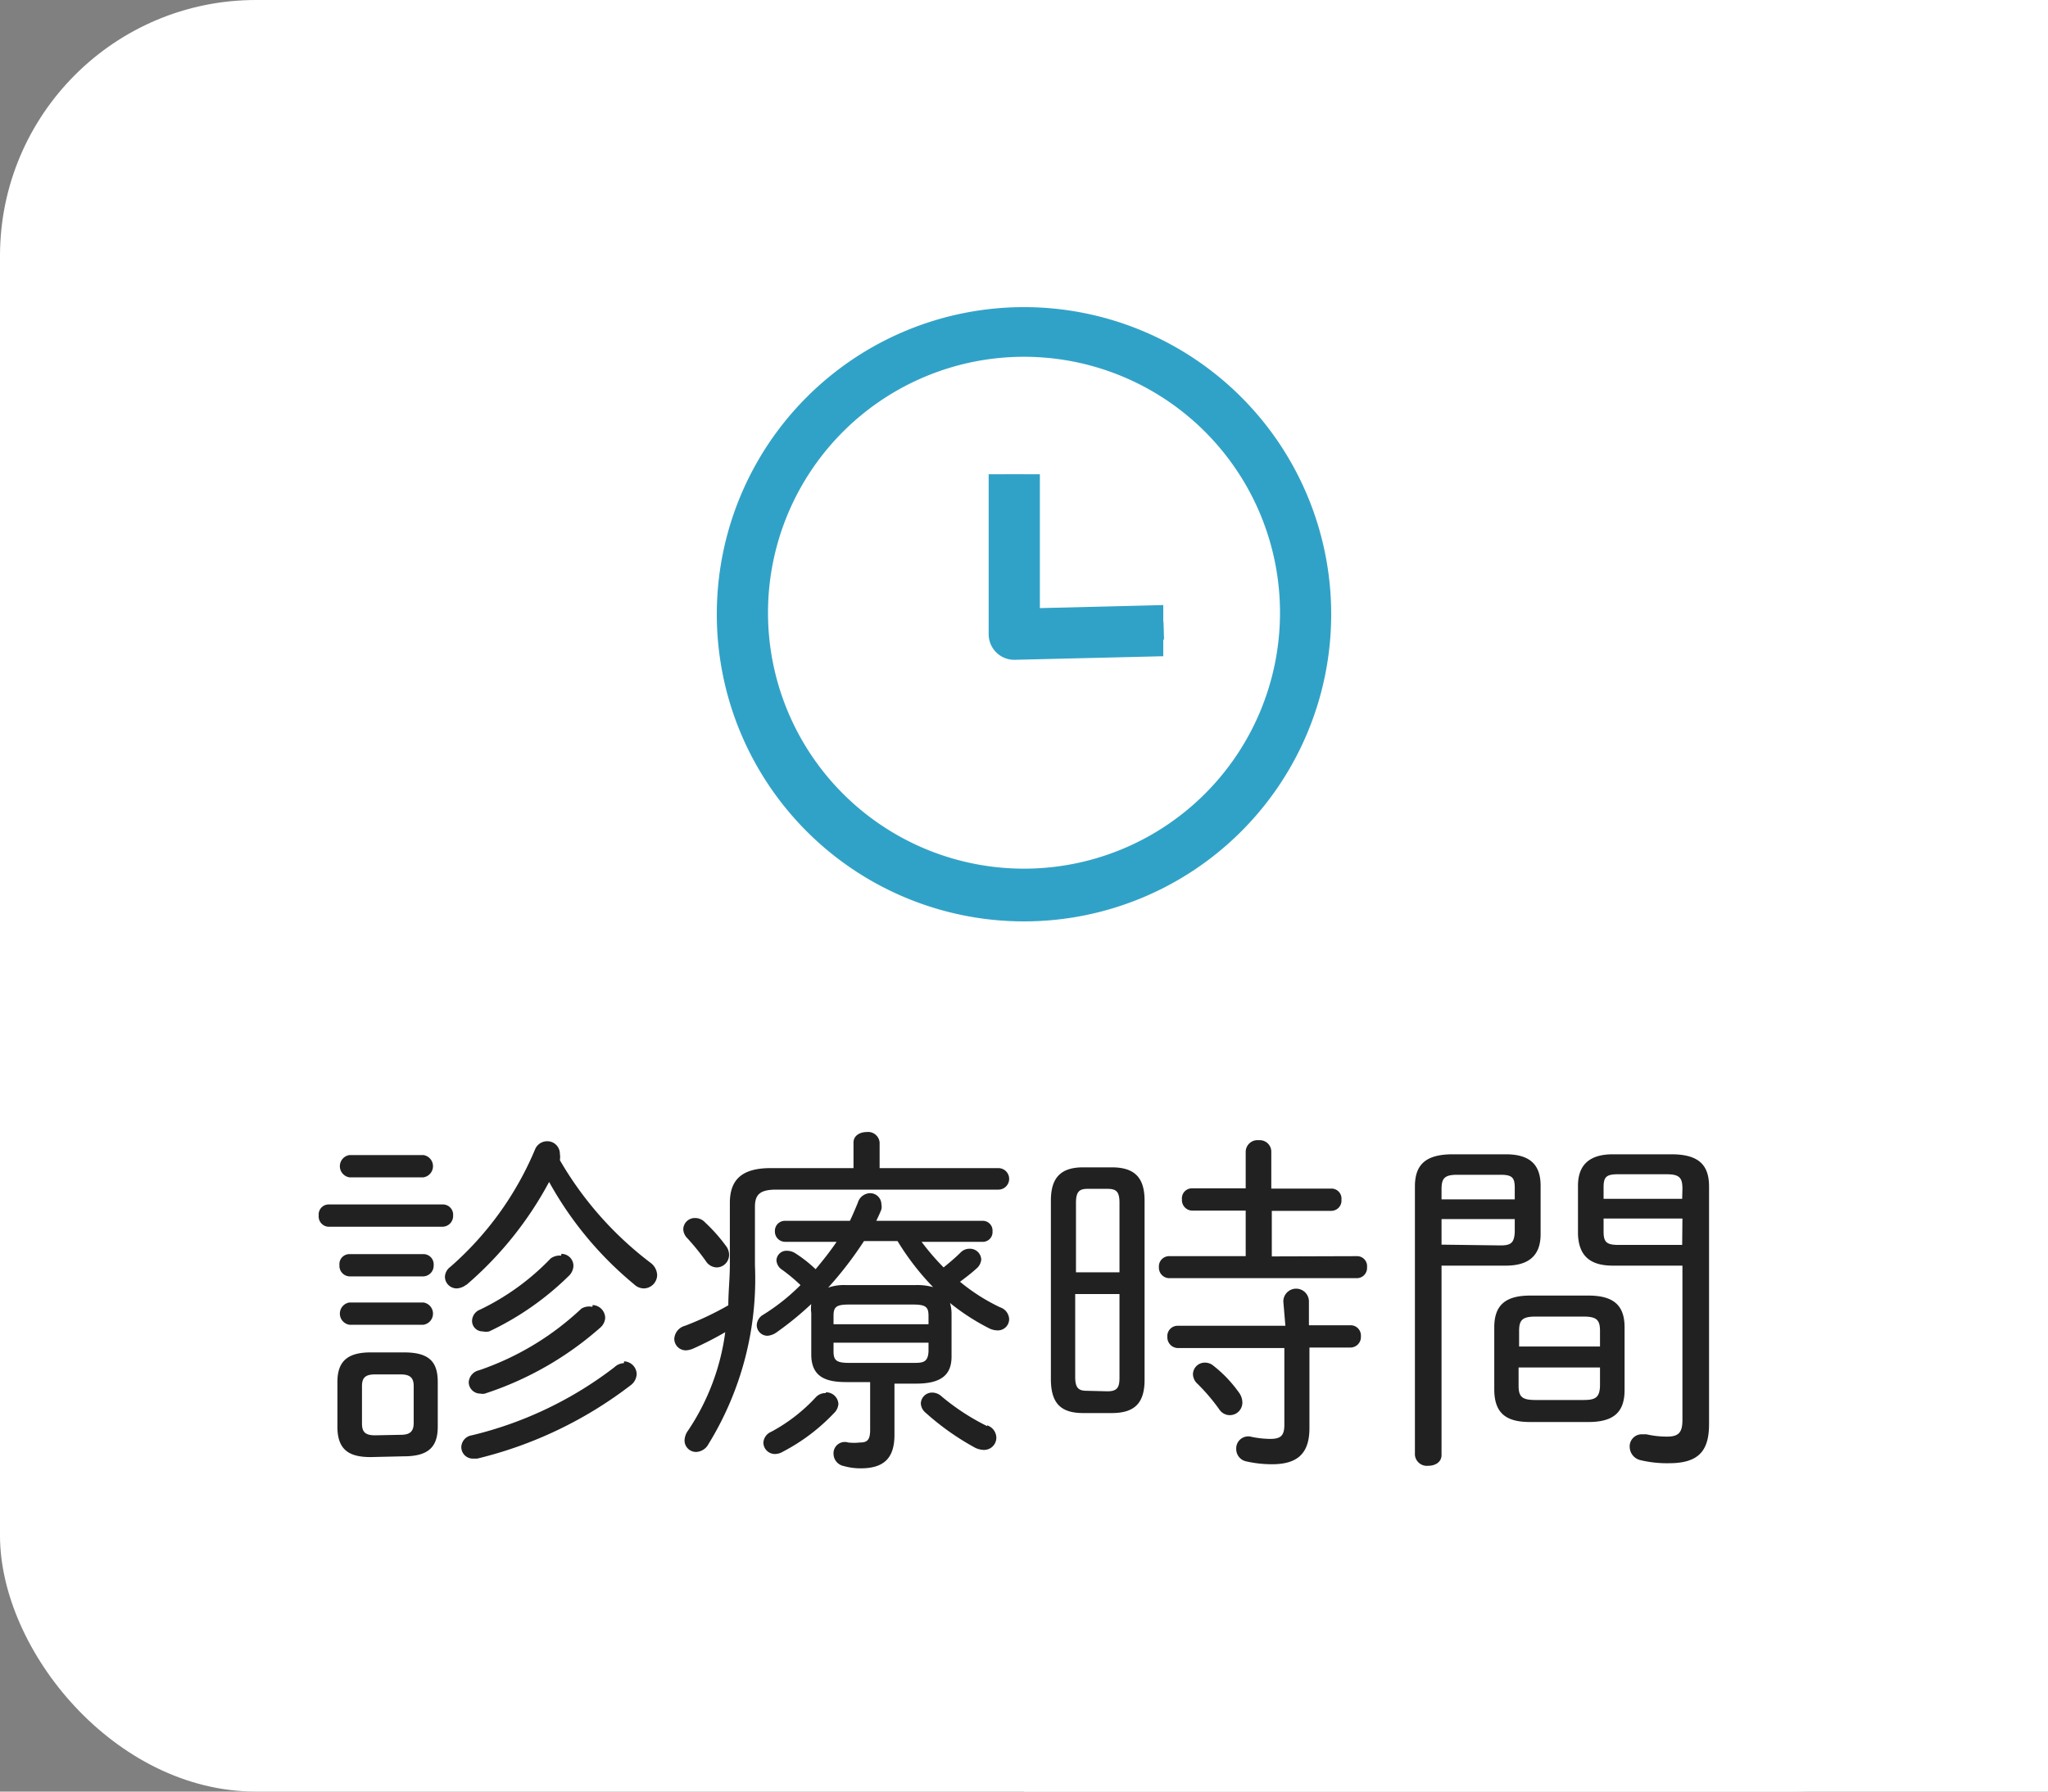 <svg xmlns="http://www.w3.org/2000/svg" viewBox="0 0 80 70"><rect x="0" y="0" width="80" height="70" fill="#808080" stroke="none"/><defs><style>.cls-1{fill:#fff;}.cls-2{fill:#212121;}.cls-3{fill:#31a2c7;}</style></defs><title>side02_off</title><g id="レイヤー_2" data-name="レイヤー 2"><g id="うえ"><rect class="cls-1" width="80" height="70" rx="10" ry="10"/><rect class="cls-1" x="40" width="40" height="70"/><path class="cls-2" d="M12.84,47.93a.4.4,0,0,1-.39-.44.39.39,0,0,1,.39-.43h4.45a.4.4,0,0,1,.41.43.42.42,0,0,1-.41.44Zm1.64,9c-.83,0-1.29-.27-1.3-1.16V54c0-.78.36-1.16,1.3-1.16h1.3c1,0,1.32.38,1.32,1.16v1.74c0,.78-.35,1.16-1.32,1.16ZM13.65,46a.44.44,0,0,1,0-.87h2.89a.44.44,0,0,1,0,.87Zm0,3.87a.41.41,0,0,1-.39-.44.39.39,0,0,1,.39-.43h2.89a.4.4,0,0,1,.4.43.42.42,0,0,1-.4.44Zm0,1.89a.44.44,0,0,1,0-.87h2.89a.44.44,0,0,1,0,.87Zm2,4.3c.34,0,.51-.11.51-.46V54.16c0-.32-.13-.46-.51-.46h-1c-.39,0-.51.14-.51.46v1.46c0,.32.12.46.51.46Zm2.57-5.87a.64.64,0,0,1-.38.15.46.46,0,0,1-.46-.44.5.5,0,0,1,.21-.4,12.52,12.52,0,0,0,3.31-4.59.51.51,0,0,1,.47-.32.49.49,0,0,1,.5.49.81.81,0,0,1,0,.25,13.53,13.53,0,0,0,3.53,4,.63.63,0,0,1,.27.48.53.53,0,0,1-.51.53.55.55,0,0,1-.39-.16,13.86,13.86,0,0,1-3.32-4A14,14,0,0,1,18.21,50.21Zm6.16,3a.51.51,0,0,1,.49.49.57.57,0,0,1-.23.44,16,16,0,0,1-6,2.87l-.16,0a.45.45,0,0,1-.46-.46.48.48,0,0,1,.41-.45A14.79,14.79,0,0,0,24,53.42.57.57,0,0,1,24.37,53.26Zm-1.23-2.2a.51.51,0,0,1,.49.5.55.55,0,0,1-.2.39,12.79,12.79,0,0,1-4.5,2.57.4.4,0,0,1-.18,0,.45.45,0,0,1-.45-.45.51.51,0,0,1,.4-.46,11,11,0,0,0,4-2.41A.59.59,0,0,1,23.14,51.06Zm-1.22-2a.47.47,0,0,1,.47.46.57.57,0,0,1-.19.41,11.31,11.31,0,0,1-3.1,2.16.56.56,0,0,1-.25,0,.41.41,0,0,1-.42-.42.48.48,0,0,1,.31-.43,9.53,9.53,0,0,0,2.76-2A.59.59,0,0,1,21.92,49.06Z"/><path class="cls-2" d="M29.49,49.43a12.32,12.32,0,0,1-1.82,7,.57.57,0,0,1-.48.3.45.45,0,0,1-.45-.45.69.69,0,0,1,.14-.39,9,9,0,0,0,1.45-3.84,13.41,13.41,0,0,1-1.25.64.82.82,0,0,1-.28.07.45.45,0,0,1-.46-.46.56.56,0,0,1,.42-.5A12,12,0,0,0,28.45,51c0-.52.06-1.06.06-1.59V47c0-.89.45-1.36,1.59-1.36h3.24v-1c0-.27.25-.41.52-.41a.45.45,0,0,1,.5.41v1H39a.42.42,0,0,1,0,.84H30.33c-.63,0-.84.18-.84.67Zm-1.14-.76a.57.57,0,0,1,.13.36.49.49,0,0,1-.49.49.52.52,0,0,1-.42-.25,9.2,9.2,0,0,0-.72-.89.53.53,0,0,1-.16-.35.45.45,0,0,1,.46-.44.52.52,0,0,1,.39.17A6.42,6.42,0,0,1,28.35,48.67ZM33.06,54c-.77,0-1.36-.18-1.37-1.06V51.3a1.34,1.34,0,0,1,0-.35,12.48,12.48,0,0,1-1.36,1.11.69.69,0,0,1-.35.13.42.42,0,0,1-.42-.41.49.49,0,0,1,.25-.41,8,8,0,0,0,1.46-1.16,6.7,6.7,0,0,0-.72-.6.47.47,0,0,1-.22-.37.39.39,0,0,1,.42-.37.61.61,0,0,1,.29.08,5.15,5.15,0,0,1,.82.64c.29-.35.57-.7.82-1.07h-2a.4.4,0,0,1-.41-.41.39.39,0,0,1,.41-.41H33.2c.11-.23.21-.47.31-.71a.51.51,0,0,1,.46-.37.44.44,0,0,1,.46.44.46.46,0,0,1,0,.19c-.06.16-.13.3-.2.45h4.14a.38.38,0,0,1,.4.41.38.38,0,0,1-.4.41H36a9.28,9.28,0,0,0,.86,1c.22-.18.46-.38.67-.59a.48.48,0,0,1,.34-.14.44.44,0,0,1,.46.42.52.52,0,0,1-.17.34c-.21.19-.43.36-.66.53a7.45,7.45,0,0,0,1.57,1,.51.51,0,0,1,.35.46.44.44,0,0,1-.46.44.76.76,0,0,1-.3-.07,8.69,8.69,0,0,1-1.55-1,1.52,1.52,0,0,1,.06.42V53c0,.69-.37,1.06-1.38,1.06h-.85v2c0,.91-.41,1.31-1.32,1.31a2.39,2.39,0,0,1-.66-.09.49.49,0,0,1-.4-.47.44.44,0,0,1,.57-.45,2,2,0,0,0,.46,0c.27,0,.4-.08.4-.49V54Zm-.8.4a.48.48,0,0,1,.49.45.54.54,0,0,1-.17.36,7.52,7.52,0,0,1-2,1.51.61.61,0,0,1-.3.09.45.45,0,0,1-.46-.44.49.49,0,0,1,.31-.43,6.65,6.65,0,0,0,1.74-1.35A.51.51,0,0,1,32.26,54.43Zm1.49-5.91a14.44,14.44,0,0,1-1.4,1.82,1.88,1.88,0,0,1,.71-.1h2.7a2.29,2.29,0,0,1,.69.08,10.17,10.17,0,0,1-1.39-1.8Zm2.52,2.92c0-.35-.11-.44-.62-.44H33.17c-.5,0-.61.09-.61.44v.33h3.71Zm-.62,1.84c.38,0,.6,0,.62-.45v-.34H32.56v.34c0,.35.11.45.61.45Zm2.91,2.44a.52.52,0,0,1,.36.49.48.48,0,0,1-.5.47.83.83,0,0,1-.32-.08,10.16,10.16,0,0,1-1.94-1.37.5.5,0,0,1-.19-.37.44.44,0,0,1,.45-.42.54.54,0,0,1,.35.14A8.84,8.84,0,0,0,38.56,55.72Z"/><path class="cls-2" d="M42.31,55.21c-.89,0-1.25-.4-1.26-1.3v-7c0-.89.38-1.3,1.26-1.3h1.12c.9,0,1.28.41,1.28,1.3v7c0,.9-.38,1.3-1.28,1.3ZM43.73,47c0-.44-.12-.55-.47-.55h-.78c-.32,0-.45.11-.45.55v2.71h1.7Zm-.47,7.36c.4,0,.47-.17.47-.54V50.56H42V53.8c0,.43.13.54.45.54ZM53,49.08a.39.39,0,0,1,.4.43.4.4,0,0,1-.4.43H45.66a.41.41,0,0,1-.39-.43.4.4,0,0,1,.39-.43h3V47.3h-2.1a.41.41,0,0,1-.39-.44.39.39,0,0,1,.39-.43h2.1V45a.46.46,0,0,1,.51-.45.45.45,0,0,1,.49.45v1.44H52a.39.39,0,0,1,.4.43.4.4,0,0,1-.4.44H49.68v1.78Zm-2.87,1.77a.5.5,0,0,1,1,0v.93h1.63a.4.4,0,0,1,.4.43.41.41,0,0,1-.4.44H51.15V55.8c0,1-.48,1.41-1.46,1.41a4.53,4.53,0,0,1-1-.11.49.49,0,0,1-.4-.49.47.47,0,0,1,.6-.47,3.71,3.71,0,0,0,.73.08c.41,0,.55-.13.55-.55v-3H46a.42.42,0,0,1-.4-.44.4.4,0,0,1,.4-.43h4.21ZM48.39,54.4a.67.67,0,0,1,.14.39.49.49,0,0,1-.9.28,7.58,7.58,0,0,0-.85-1,.52.52,0,0,1-.18-.38.46.46,0,0,1,.46-.45.51.51,0,0,1,.35.13A5,5,0,0,1,48.39,54.4Z"/><path class="cls-2" d="M56.31,56.85c0,.28-.25.42-.52.42a.47.47,0,0,1-.52-.42V46.36c0-.84.4-1.26,1.48-1.26h2.07c1,0,1.36.46,1.36,1.23v1.89c0,.77-.39,1.23-1.36,1.23H56.31Zm2.86-10.44c0-.4-.1-.51-.56-.51H56.93c-.51,0-.62.14-.62.57v.39h2.86Zm-.56,2.25c.4,0,.54-.09.56-.52v-.51H56.31v1Zm1.16,6.9c-.9,0-1.39-.31-1.4-1.25V51.86c0-.84.41-1.24,1.4-1.24h2.28c1,0,1.41.4,1.41,1.24v2.45c0,.85-.41,1.25-1.41,1.25ZM62.5,52c0-.44-.14-.56-.66-.56H60c-.52,0-.66.12-.66.56v.61H62.5Zm-.66,2.7c.45,0,.65-.07.66-.56v-.71H59.32v.71c0,.44.14.56.66.56ZM63,49.45c-.85,0-1.33-.35-1.36-1.23V46.33c0-.77.4-1.23,1.36-1.23h2.29c1.07,0,1.47.42,1.47,1.26v9.27c0,1-.35,1.54-1.56,1.54a4.46,4.46,0,0,1-1.12-.12.54.54,0,0,1-.42-.52.47.47,0,0,1,.48-.49l.17,0a3.63,3.63,0,0,0,.81.09c.45,0,.6-.16.6-.65V49.45Zm2.72-3c0-.43-.11-.57-.62-.57H63.2c-.46,0-.56.11-.56.51v.45h3.07Zm0,1.16H62.64v.51c0,.39.1.52.56.52h2.51Z"/><path class="cls-3" d="M40,35.35A11.38,11.38,0,1,1,51.38,24,11.4,11.4,0,0,1,40,35.35Zm0-22.06A10.68,10.68,0,1,0,50.68,24,10.69,10.69,0,0,0,40,13.29Z"/><polygon class="cls-3" points="39.27 25.14 39.27 18.53 39.97 18.53 39.97 24.43 45.45 24.3 45.47 24.99 39.27 25.14"/><path class="cls-3" d="M40,36A12,12,0,1,1,52,24,12,12,0,0,1,40,36Zm0-22.06A10,10,0,1,0,50,24,10,10,0,0,0,40,13.94Z"/><path class="cls-3" d="M39.62,25.78a1,1,0,0,1-1-1V18.53h2v5.23l4.82-.12,0,2-5.83.14Z"/></g></g></svg>